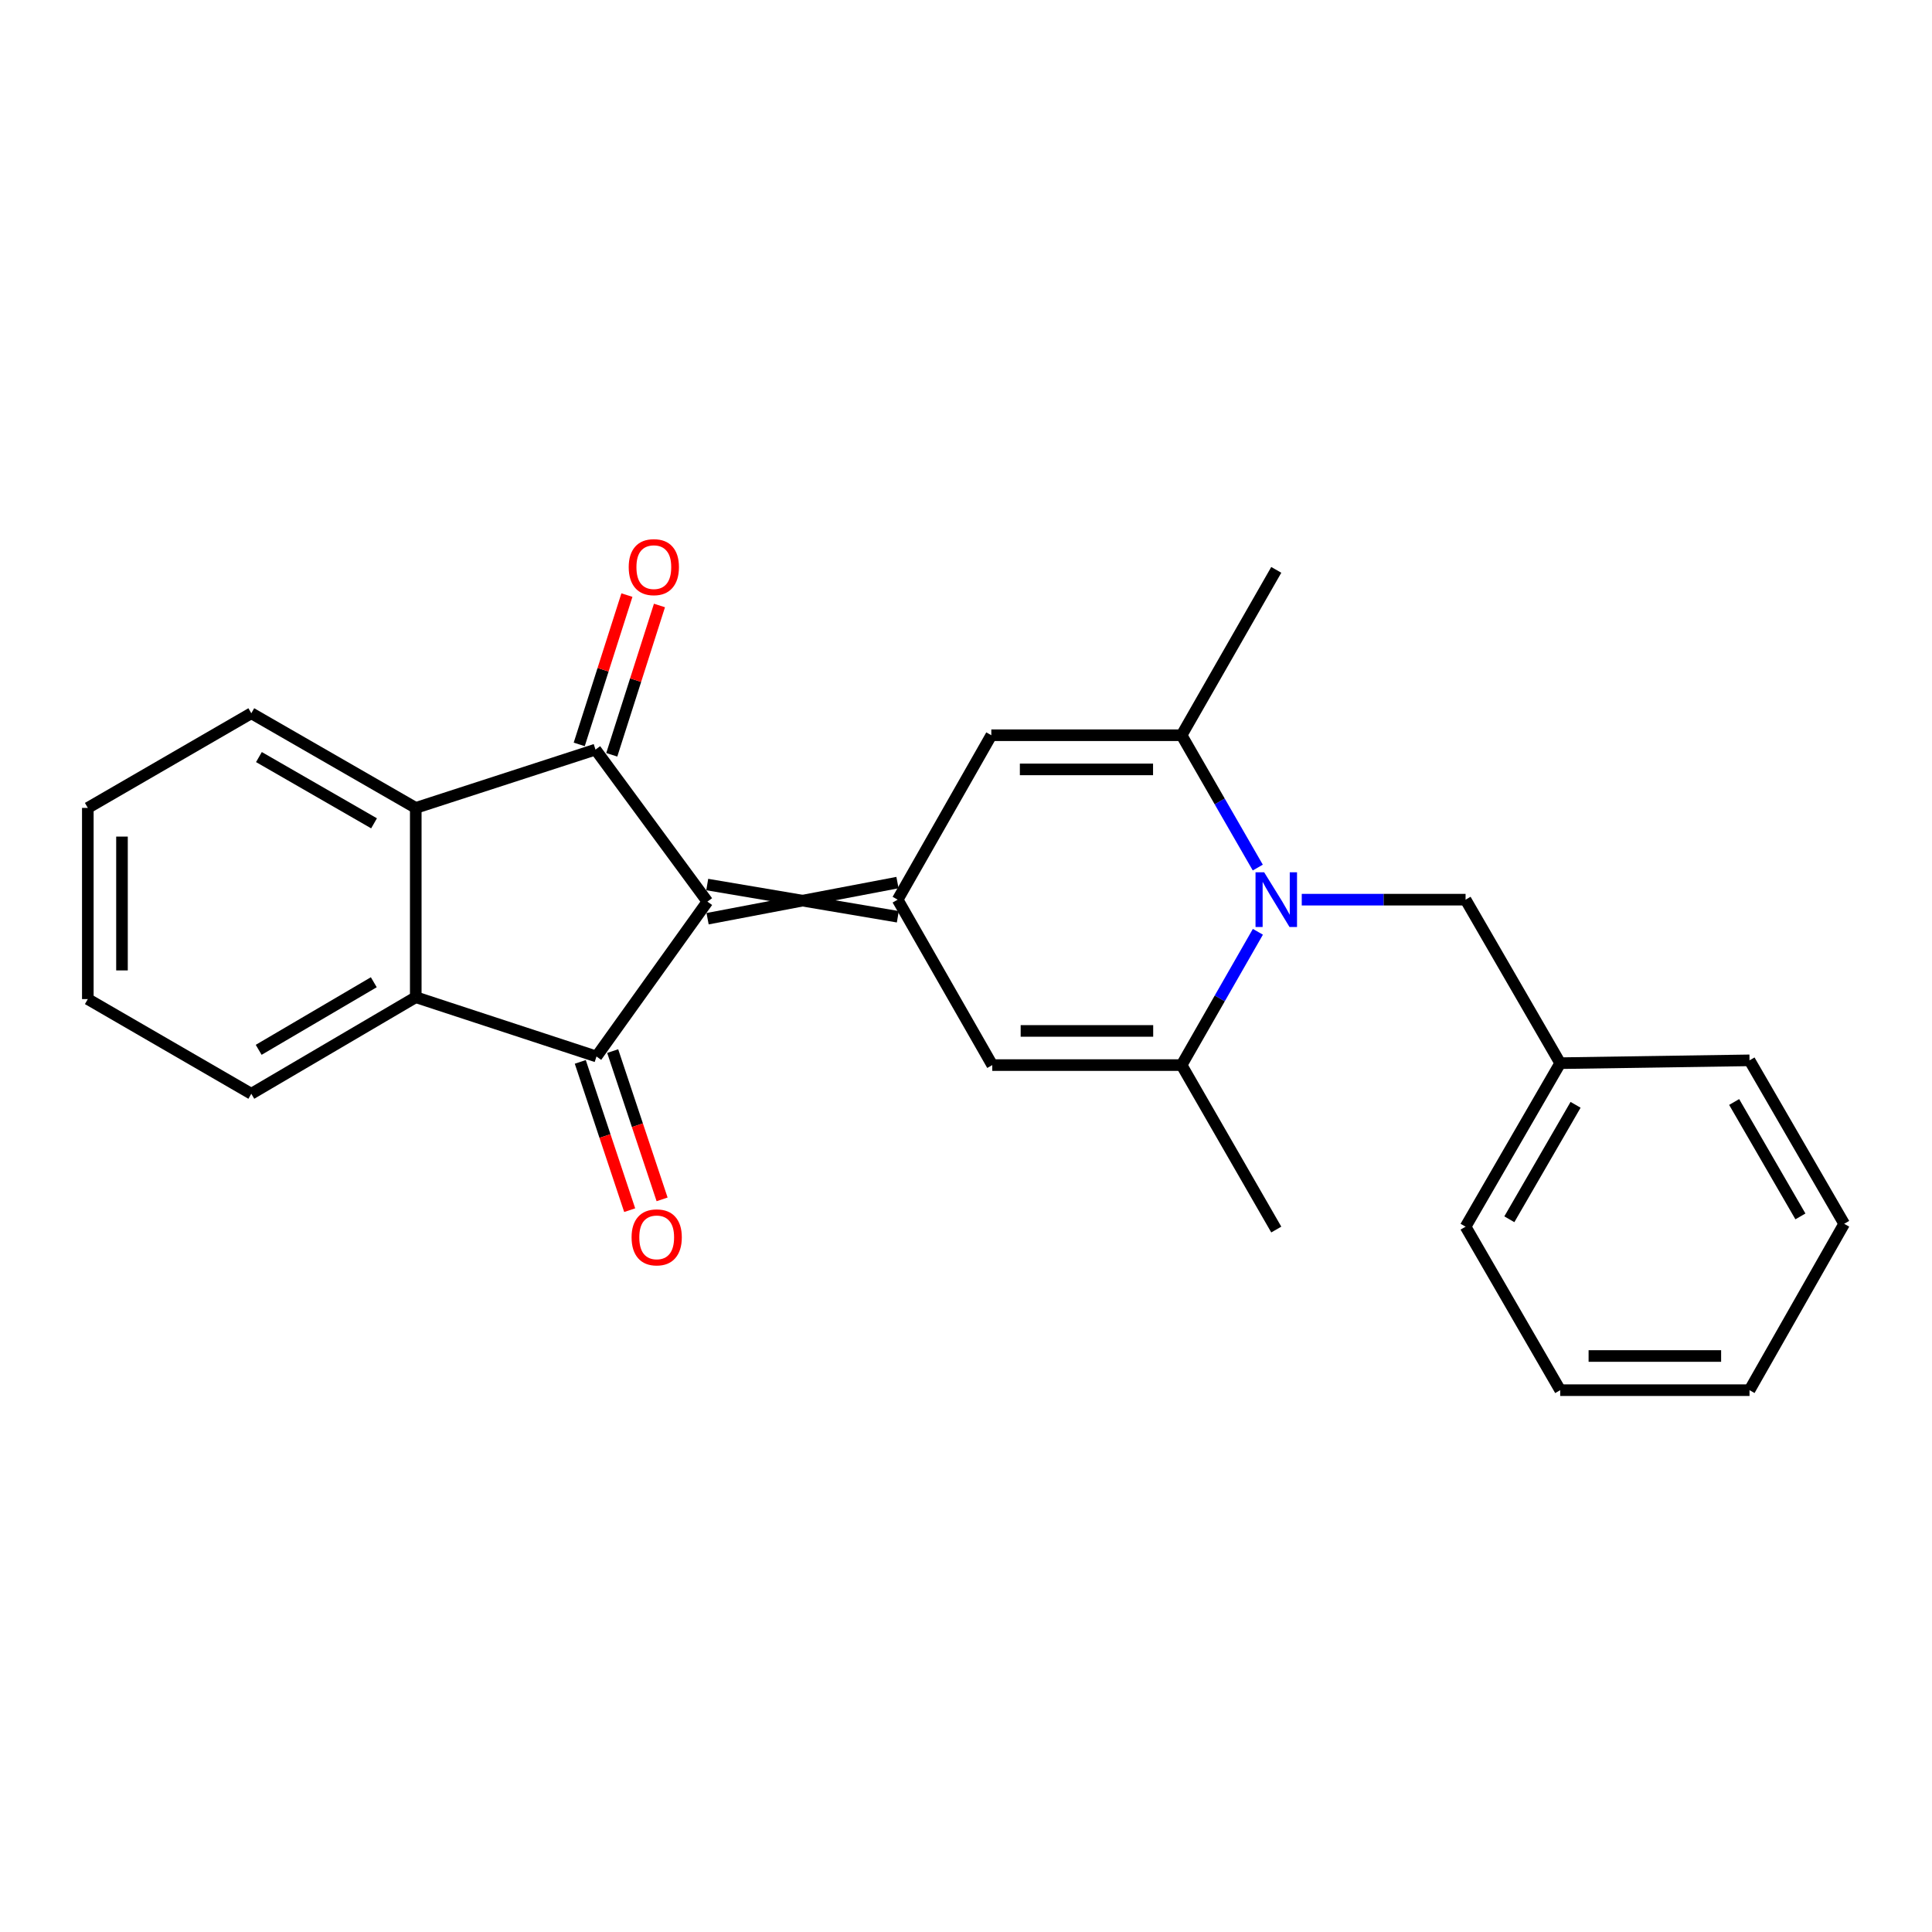 <?xml version='1.0' encoding='iso-8859-1'?>
<svg version='1.1' baseProfile='full'
              xmlns='http://www.w3.org/2000/svg'
                      xmlns:rdkit='http://www.rdkit.org/xml'
                      xmlns:xlink='http://www.w3.org/1999/xlink'
                  xml:space='preserve'
width='1000px' height='1000px' viewBox='0 0 1000 1000'>
<!-- END OF HEADER -->
<rect style='opacity:1.0;fill:#FFFFFF;stroke:none' width='1000' height='1000' x='0' y='0'> </rect>
<path class='bond-0' d='M 366.247,475.521 L 464.53,456.825' style='fill:none;fill-rule:evenodd;stroke:#000000;stroke-width:6px;stroke-linecap:butt;stroke-linejoin:miter;stroke-opacity:1' />
<path class='bond-0' d='M 366.066,457.837 L 464.712,474.509' style='fill:none;fill-rule:evenodd;stroke:#000000;stroke-width:6px;stroke-linecap:butt;stroke-linejoin:miter;stroke-opacity:1' />
<path class='bond-1' d='M 366.156,466.679 L 308.229,387.992' style='fill:none;fill-rule:evenodd;stroke:#000000;stroke-width:6px;stroke-linecap:butt;stroke-linejoin:miter;stroke-opacity:1' />
<path class='bond-2' d='M 366.156,466.679 L 308.74,546.84' style='fill:none;fill-rule:evenodd;stroke:#000000;stroke-width:6px;stroke-linecap:butt;stroke-linejoin:miter;stroke-opacity:1' />
<path class='bond-8' d='M 464.621,465.667 L 513.598,551.291' style='fill:none;fill-rule:evenodd;stroke:#000000;stroke-width:6px;stroke-linecap:butt;stroke-linejoin:miter;stroke-opacity:1' />
<path class='bond-9' d='M 464.621,465.667 L 513.106,380.555' style='fill:none;fill-rule:evenodd;stroke:#000000;stroke-width:6px;stroke-linecap:butt;stroke-linejoin:miter;stroke-opacity:1' />
<path class='bond-7' d='M 308.229,387.992 L 215.198,418.174' style='fill:none;fill-rule:evenodd;stroke:#000000;stroke-width:6px;stroke-linecap:butt;stroke-linejoin:miter;stroke-opacity:1' />
<path class='bond-12' d='M 316.652,390.683 L 328.995,352.041' style='fill:none;fill-rule:evenodd;stroke:#000000;stroke-width:6px;stroke-linecap:butt;stroke-linejoin:miter;stroke-opacity:1' />
<path class='bond-12' d='M 328.995,352.041 L 341.337,313.399' style='fill:none;fill-rule:evenodd;stroke:#FF0000;stroke-width:6px;stroke-linecap:butt;stroke-linejoin:miter;stroke-opacity:1' />
<path class='bond-12' d='M 299.806,385.302 L 312.149,346.66' style='fill:none;fill-rule:evenodd;stroke:#000000;stroke-width:6px;stroke-linecap:butt;stroke-linejoin:miter;stroke-opacity:1' />
<path class='bond-12' d='M 312.149,346.66 L 324.491,308.018' style='fill:none;fill-rule:evenodd;stroke:#FF0000;stroke-width:6px;stroke-linecap:butt;stroke-linejoin:miter;stroke-opacity:1' />
<path class='bond-6' d='M 308.74,546.84 L 215.198,516.157' style='fill:none;fill-rule:evenodd;stroke:#000000;stroke-width:6px;stroke-linecap:butt;stroke-linejoin:miter;stroke-opacity:1' />
<path class='bond-11' d='M 300.351,549.635 L 313.137,588.009' style='fill:none;fill-rule:evenodd;stroke:#000000;stroke-width:6px;stroke-linecap:butt;stroke-linejoin:miter;stroke-opacity:1' />
<path class='bond-11' d='M 313.137,588.009 L 325.923,626.383' style='fill:none;fill-rule:evenodd;stroke:#FF0000;stroke-width:6px;stroke-linecap:butt;stroke-linejoin:miter;stroke-opacity:1' />
<path class='bond-11' d='M 317.129,544.045 L 329.915,582.419' style='fill:none;fill-rule:evenodd;stroke:#000000;stroke-width:6px;stroke-linecap:butt;stroke-linejoin:miter;stroke-opacity:1' />
<path class='bond-11' d='M 329.915,582.419 L 342.701,620.792' style='fill:none;fill-rule:evenodd;stroke:#FF0000;stroke-width:6px;stroke-linecap:butt;stroke-linejoin:miter;stroke-opacity:1' />
<path class='bond-3' d='M 651.03,449.052 L 631.31,414.803' style='fill:none;fill-rule:evenodd;stroke:#0000FF;stroke-width:6px;stroke-linecap:butt;stroke-linejoin:miter;stroke-opacity:1' />
<path class='bond-3' d='M 631.31,414.803 L 611.59,380.555' style='fill:none;fill-rule:evenodd;stroke:#000000;stroke-width:6px;stroke-linecap:butt;stroke-linejoin:miter;stroke-opacity:1' />
<path class='bond-10' d='M 673.786,465.667 L 716.183,465.667' style='fill:none;fill-rule:evenodd;stroke:#0000FF;stroke-width:6px;stroke-linecap:butt;stroke-linejoin:miter;stroke-opacity:1' />
<path class='bond-10' d='M 716.183,465.667 L 758.58,465.667' style='fill:none;fill-rule:evenodd;stroke:#000000;stroke-width:6px;stroke-linecap:butt;stroke-linejoin:miter;stroke-opacity:1' />
<path class='bond-26' d='M 651.081,482.294 L 631.335,516.792' style='fill:none;fill-rule:evenodd;stroke:#0000FF;stroke-width:6px;stroke-linecap:butt;stroke-linejoin:miter;stroke-opacity:1' />
<path class='bond-26' d='M 631.335,516.792 L 611.59,551.291' style='fill:none;fill-rule:evenodd;stroke:#000000;stroke-width:6px;stroke-linecap:butt;stroke-linejoin:miter;stroke-opacity:1' />
<path class='bond-4' d='M 611.59,551.291 L 513.598,551.291' style='fill:none;fill-rule:evenodd;stroke:#000000;stroke-width:6px;stroke-linecap:butt;stroke-linejoin:miter;stroke-opacity:1' />
<path class='bond-4' d='M 596.891,533.606 L 528.296,533.606' style='fill:none;fill-rule:evenodd;stroke:#000000;stroke-width:6px;stroke-linecap:butt;stroke-linejoin:miter;stroke-opacity:1' />
<path class='bond-15' d='M 611.59,551.291 L 660.597,636.413' style='fill:none;fill-rule:evenodd;stroke:#000000;stroke-width:6px;stroke-linecap:butt;stroke-linejoin:miter;stroke-opacity:1' />
<path class='bond-5' d='M 611.59,380.555 L 513.106,380.555' style='fill:none;fill-rule:evenodd;stroke:#000000;stroke-width:6px;stroke-linecap:butt;stroke-linejoin:miter;stroke-opacity:1' />
<path class='bond-5' d='M 596.818,398.24 L 527.879,398.24' style='fill:none;fill-rule:evenodd;stroke:#000000;stroke-width:6px;stroke-linecap:butt;stroke-linejoin:miter;stroke-opacity:1' />
<path class='bond-14' d='M 611.59,380.555 L 660.597,294.961' style='fill:none;fill-rule:evenodd;stroke:#000000;stroke-width:6px;stroke-linecap:butt;stroke-linejoin:miter;stroke-opacity:1' />
<path class='bond-17' d='M 215.198,516.157 L 130.076,566.136' style='fill:none;fill-rule:evenodd;stroke:#000000;stroke-width:6px;stroke-linecap:butt;stroke-linejoin:miter;stroke-opacity:1' />
<path class='bond-17' d='M 193.476,508.404 L 133.89,543.389' style='fill:none;fill-rule:evenodd;stroke:#000000;stroke-width:6px;stroke-linecap:butt;stroke-linejoin:miter;stroke-opacity:1' />
<path class='bond-25' d='M 215.198,516.157 L 215.198,418.174' style='fill:none;fill-rule:evenodd;stroke:#000000;stroke-width:6px;stroke-linecap:butt;stroke-linejoin:miter;stroke-opacity:1' />
<path class='bond-16' d='M 215.198,418.174 L 130.076,369.178' style='fill:none;fill-rule:evenodd;stroke:#000000;stroke-width:6px;stroke-linecap:butt;stroke-linejoin:miter;stroke-opacity:1' />
<path class='bond-16' d='M 193.607,426.152 L 134.022,391.854' style='fill:none;fill-rule:evenodd;stroke:#000000;stroke-width:6px;stroke-linecap:butt;stroke-linejoin:miter;stroke-opacity:1' />
<path class='bond-13' d='M 758.58,465.667 L 807.556,550.298' style='fill:none;fill-rule:evenodd;stroke:#000000;stroke-width:6px;stroke-linecap:butt;stroke-linejoin:miter;stroke-opacity:1' />
<path class='bond-18' d='M 807.556,550.298 L 758.58,634.929' style='fill:none;fill-rule:evenodd;stroke:#000000;stroke-width:6px;stroke-linecap:butt;stroke-linejoin:miter;stroke-opacity:1' />
<path class='bond-18' d='M 815.516,571.851 L 781.232,631.093' style='fill:none;fill-rule:evenodd;stroke:#000000;stroke-width:6px;stroke-linecap:butt;stroke-linejoin:miter;stroke-opacity:1' />
<path class='bond-19' d='M 807.556,550.298 L 905.549,548.834' style='fill:none;fill-rule:evenodd;stroke:#000000;stroke-width:6px;stroke-linecap:butt;stroke-linejoin:miter;stroke-opacity:1' />
<path class='bond-21' d='M 130.076,369.178 L 45.455,418.174' style='fill:none;fill-rule:evenodd;stroke:#000000;stroke-width:6px;stroke-linecap:butt;stroke-linejoin:miter;stroke-opacity:1' />
<path class='bond-20' d='M 130.076,566.136 L 45.455,517.13' style='fill:none;fill-rule:evenodd;stroke:#000000;stroke-width:6px;stroke-linecap:butt;stroke-linejoin:miter;stroke-opacity:1' />
<path class='bond-23' d='M 758.58,634.929 L 807.556,719.551' style='fill:none;fill-rule:evenodd;stroke:#000000;stroke-width:6px;stroke-linecap:butt;stroke-linejoin:miter;stroke-opacity:1' />
<path class='bond-22' d='M 905.549,548.834 L 954.545,633.436' style='fill:none;fill-rule:evenodd;stroke:#000000;stroke-width:6px;stroke-linecap:butt;stroke-linejoin:miter;stroke-opacity:1' />
<path class='bond-22' d='M 897.595,570.388 L 931.893,629.609' style='fill:none;fill-rule:evenodd;stroke:#000000;stroke-width:6px;stroke-linecap:butt;stroke-linejoin:miter;stroke-opacity:1' />
<path class='bond-27' d='M 45.455,517.13 L 45.455,418.174' style='fill:none;fill-rule:evenodd;stroke:#000000;stroke-width:6px;stroke-linecap:butt;stroke-linejoin:miter;stroke-opacity:1' />
<path class='bond-27' d='M 63.139,502.286 L 63.139,433.017' style='fill:none;fill-rule:evenodd;stroke:#000000;stroke-width:6px;stroke-linecap:butt;stroke-linejoin:miter;stroke-opacity:1' />
<path class='bond-24' d='M 954.545,633.436 L 905.549,719.551' style='fill:none;fill-rule:evenodd;stroke:#000000;stroke-width:6px;stroke-linecap:butt;stroke-linejoin:miter;stroke-opacity:1' />
<path class='bond-28' d='M 807.556,719.551 L 905.549,719.551' style='fill:none;fill-rule:evenodd;stroke:#000000;stroke-width:6px;stroke-linecap:butt;stroke-linejoin:miter;stroke-opacity:1' />
<path class='bond-28' d='M 822.255,701.866 L 890.85,701.866' style='fill:none;fill-rule:evenodd;stroke:#000000;stroke-width:6px;stroke-linecap:butt;stroke-linejoin:miter;stroke-opacity:1' />
<path  class='atom-4' d='M 654.337 451.507
L 663.617 466.507
Q 664.537 467.987, 666.017 470.667
Q 667.497 473.347, 667.577 473.507
L 667.577 451.507
L 671.337 451.507
L 671.337 479.827
L 667.457 479.827
L 657.497 463.427
Q 656.337 461.507, 655.097 459.307
Q 653.897 457.107, 653.537 456.427
L 653.537 479.827
L 649.857 479.827
L 649.857 451.507
L 654.337 451.507
' fill='#0000FF'/>
<path  class='atom-12' d='M 326.905 640.452
Q 326.905 633.652, 330.265 629.852
Q 333.625 626.052, 339.905 626.052
Q 346.185 626.052, 349.545 629.852
Q 352.905 633.652, 352.905 640.452
Q 352.905 647.332, 349.505 651.252
Q 346.105 655.132, 339.905 655.132
Q 333.665 655.132, 330.265 651.252
Q 326.905 647.372, 326.905 640.452
M 339.905 651.932
Q 344.225 651.932, 346.545 649.052
Q 348.905 646.132, 348.905 640.452
Q 348.905 634.892, 346.545 632.092
Q 344.225 629.252, 339.905 629.252
Q 335.585 629.252, 333.225 632.052
Q 330.905 634.852, 330.905 640.452
Q 330.905 646.172, 333.225 649.052
Q 335.585 651.932, 339.905 651.932
' fill='#FF0000'/>
<path  class='atom-13' d='M 325.421 293.548
Q 325.421 286.748, 328.781 282.948
Q 332.141 279.148, 338.421 279.148
Q 344.701 279.148, 348.061 282.948
Q 351.421 286.748, 351.421 293.548
Q 351.421 300.428, 348.021 304.348
Q 344.621 308.228, 338.421 308.228
Q 332.181 308.228, 328.781 304.348
Q 325.421 300.468, 325.421 293.548
M 338.421 305.028
Q 342.741 305.028, 345.061 302.148
Q 347.421 299.228, 347.421 293.548
Q 347.421 287.988, 345.061 285.188
Q 342.741 282.348, 338.421 282.348
Q 334.101 282.348, 331.741 285.148
Q 329.421 287.948, 329.421 293.548
Q 329.421 299.268, 331.741 302.148
Q 334.101 305.028, 338.421 305.028
' fill='#FF0000'/>
</svg>
